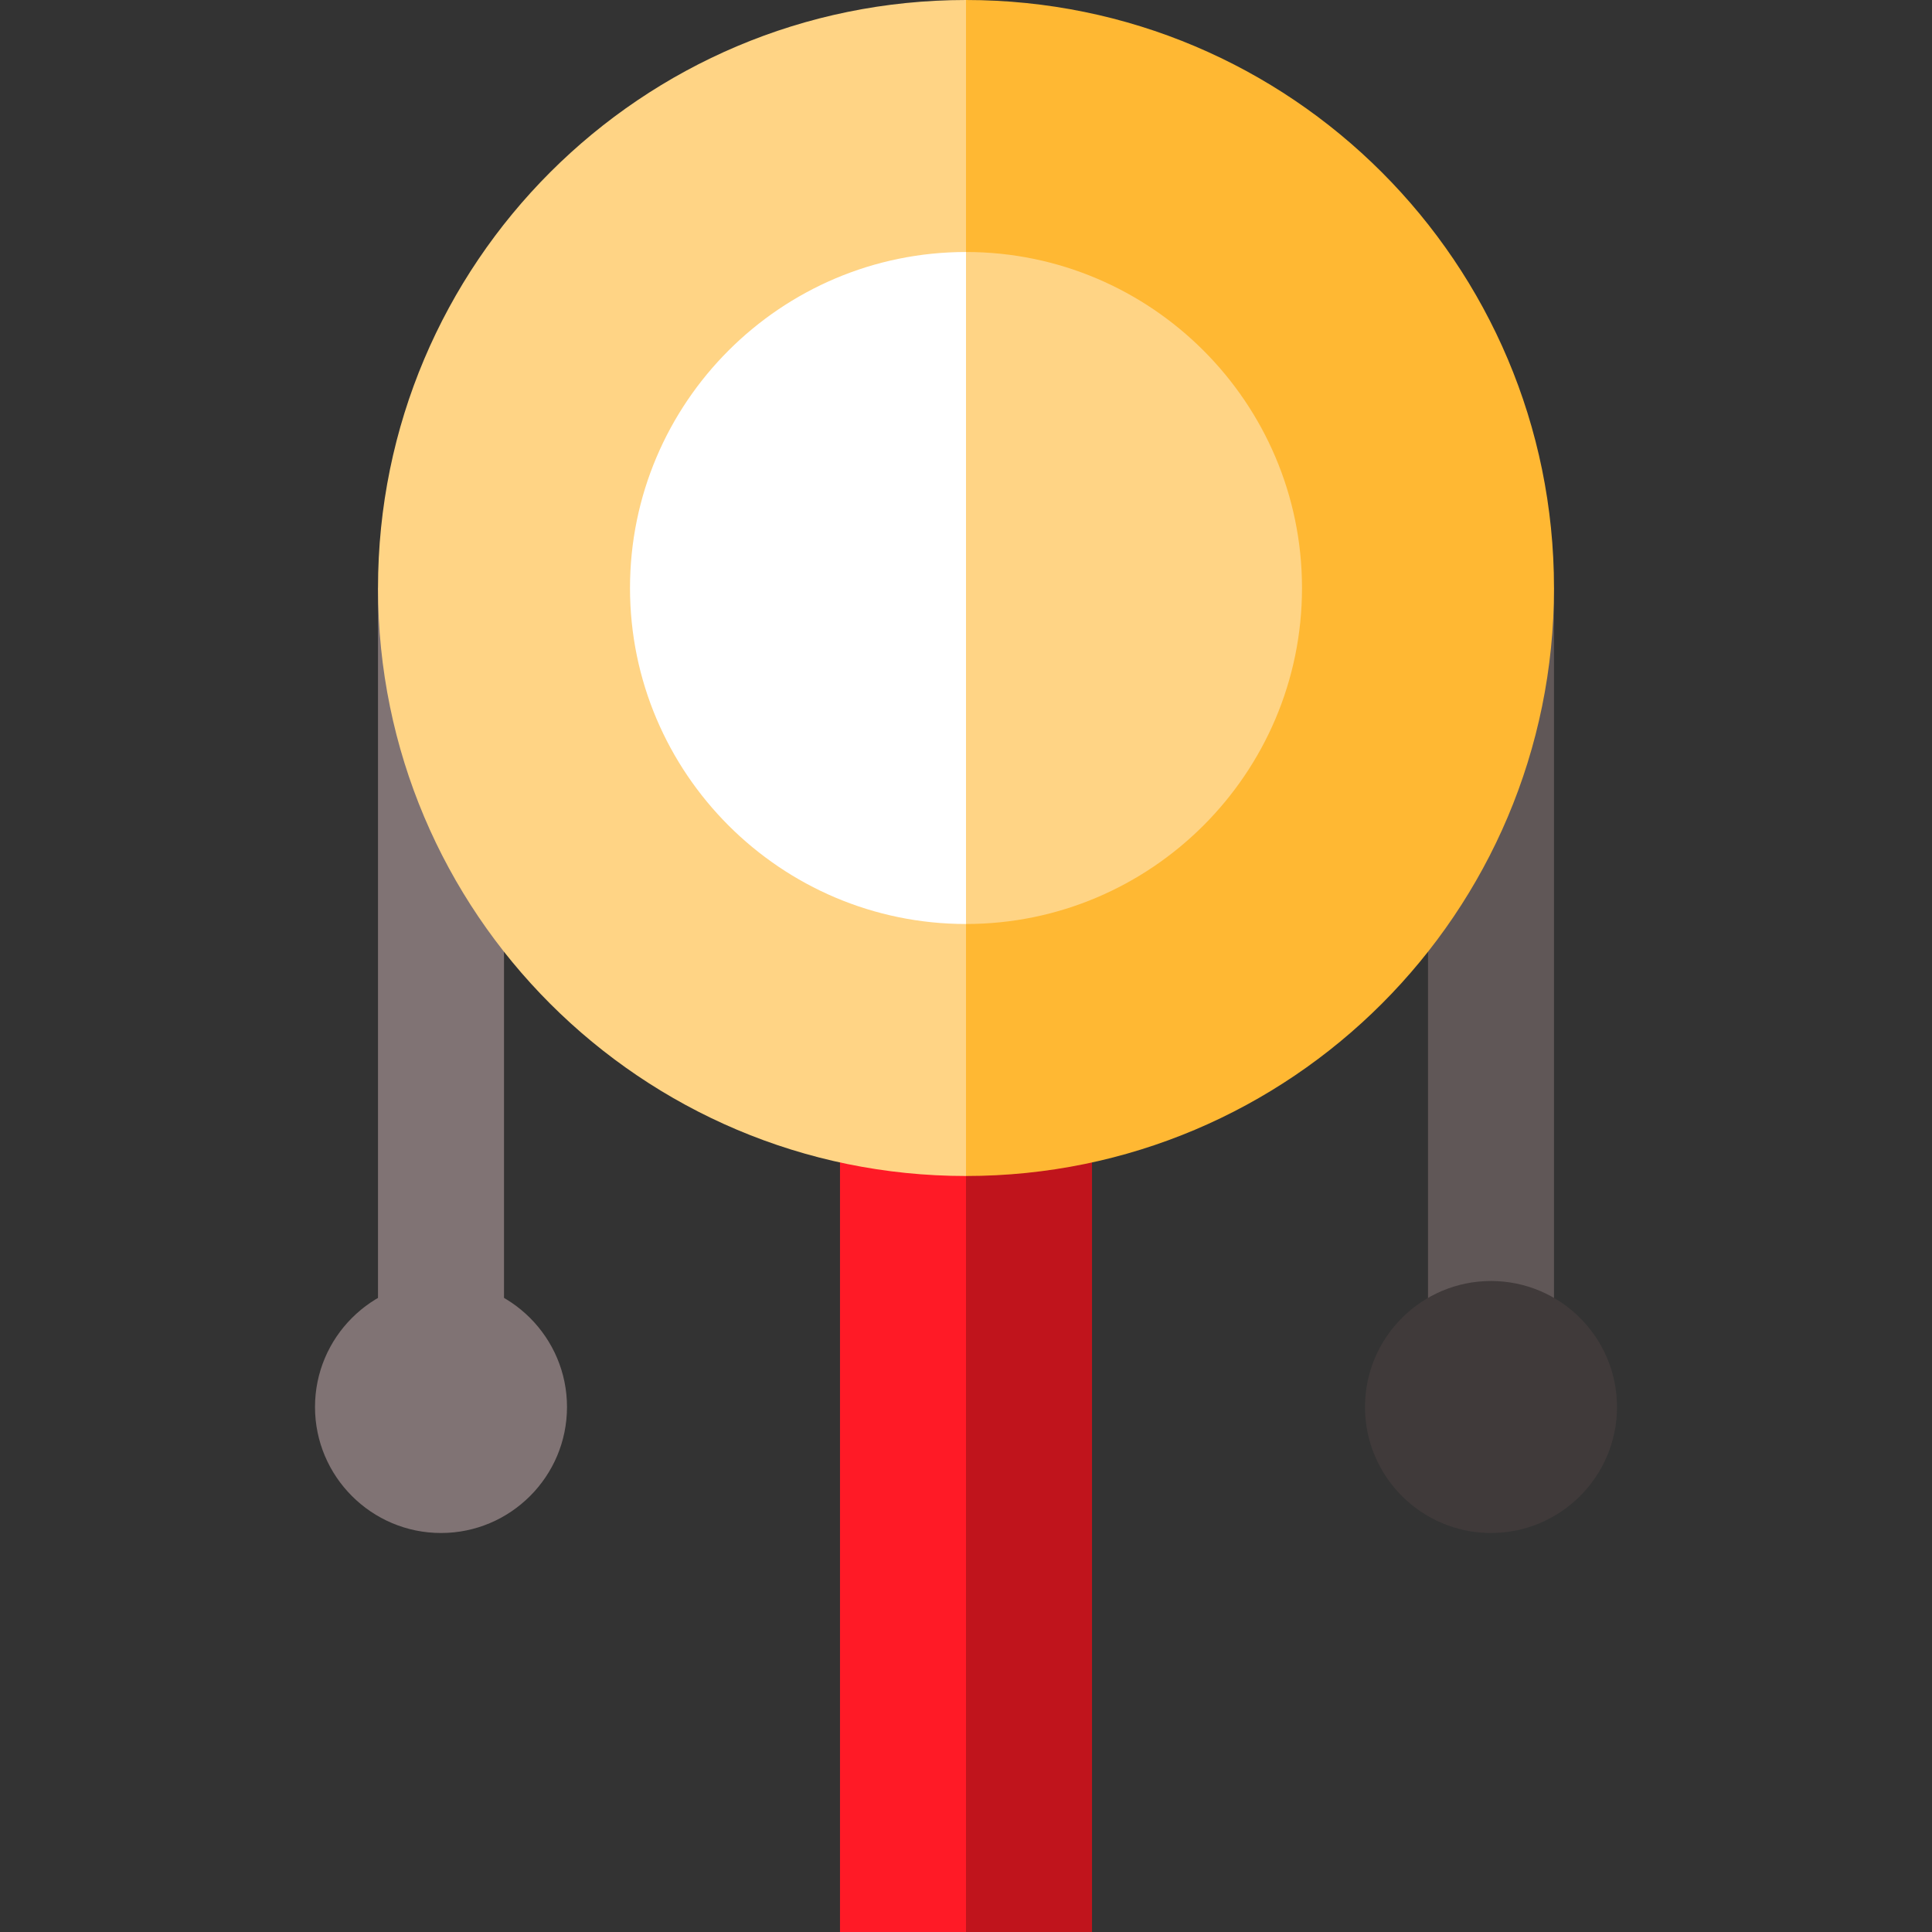 <?xml version="1.0" encoding="iso-8859-1"?>
<!-- Generator: Adobe Illustrator 19.0.0, SVG Export Plug-In . SVG Version: 6.00 Build 0)  -->
<svg version="1.1" id="Layer_1" xmlns="http://www.w3.org/2000/svg" xmlns:xlink="http://www.w3.org/1999/xlink" x="0px" y="0px"
	 viewBox="0 0 512 512" style="enable-background:new 0 0 512 512;" xml:space="preserve">
<rect x="0" y="0" width="512" height="512" fill="#333333" stroke="none"/>
<rect x="378.435" y="155.826" style="fill:#605757;" width="33.391" height="194.783"/>
<path style="fill:#403A3A;" d="M395.13,406.261c18.412,0,33.391-14.979,33.391-33.391s-14.979-33.391-33.391-33.391
	c-18.412,0-33.391,14.979-33.391,33.391S376.718,406.261,395.13,406.261z"/>
<polygon style="fill:#FF1A26;" points="222.609,291.358 222.609,512 256,512 267.13,291.358 "/>
<rect x="256" y="291.361" style="fill:#C0141C;" width="33.391" height="220.639"/>
<g>
	<rect x="100.174" y="155.826" style="fill:#807374;" width="33.391" height="194.783"/>
	<path style="fill:#807374;" d="M116.87,406.261c-18.412,0-33.391-14.979-33.391-33.391s14.979-33.391,33.391-33.391
		s33.391,14.979,33.391,33.391S135.282,406.261,116.87,406.261z"/>
</g>
<path style="fill:#FFB833;" d="M411.826,155.826c0,86.061-69.766,155.826-155.826,155.826l-22.261-155.826L256,0
	C342.061,0,411.826,69.766,411.826,155.826z"/>
<path style="fill:#FFD485;" d="M256,66.783V0c-86.061,0-155.826,69.766-155.826,155.826S169.939,311.652,256,311.652V244.87
	c49.099,0,89.043-39.945,89.043-89.043S305.099,66.783,256,66.783z"/>
<path style="fill:#FFFFFF;" d="M166.957,155.826c0,49.099,39.945,89.043,89.043,89.043V66.783
	C206.901,66.783,166.957,106.728,166.957,155.826z"/>
<g>
</g>
<g>
</g>
<g>
</g>
<g>
</g>
<g>
</g>
<g>
</g>
<g>
</g>
<g>
</g>
<g>
</g>
<g>
</g>
<g>
</g>
<g>
</g>
<g>
</g>
<g>
</g>
<g>
</g>
</svg>
